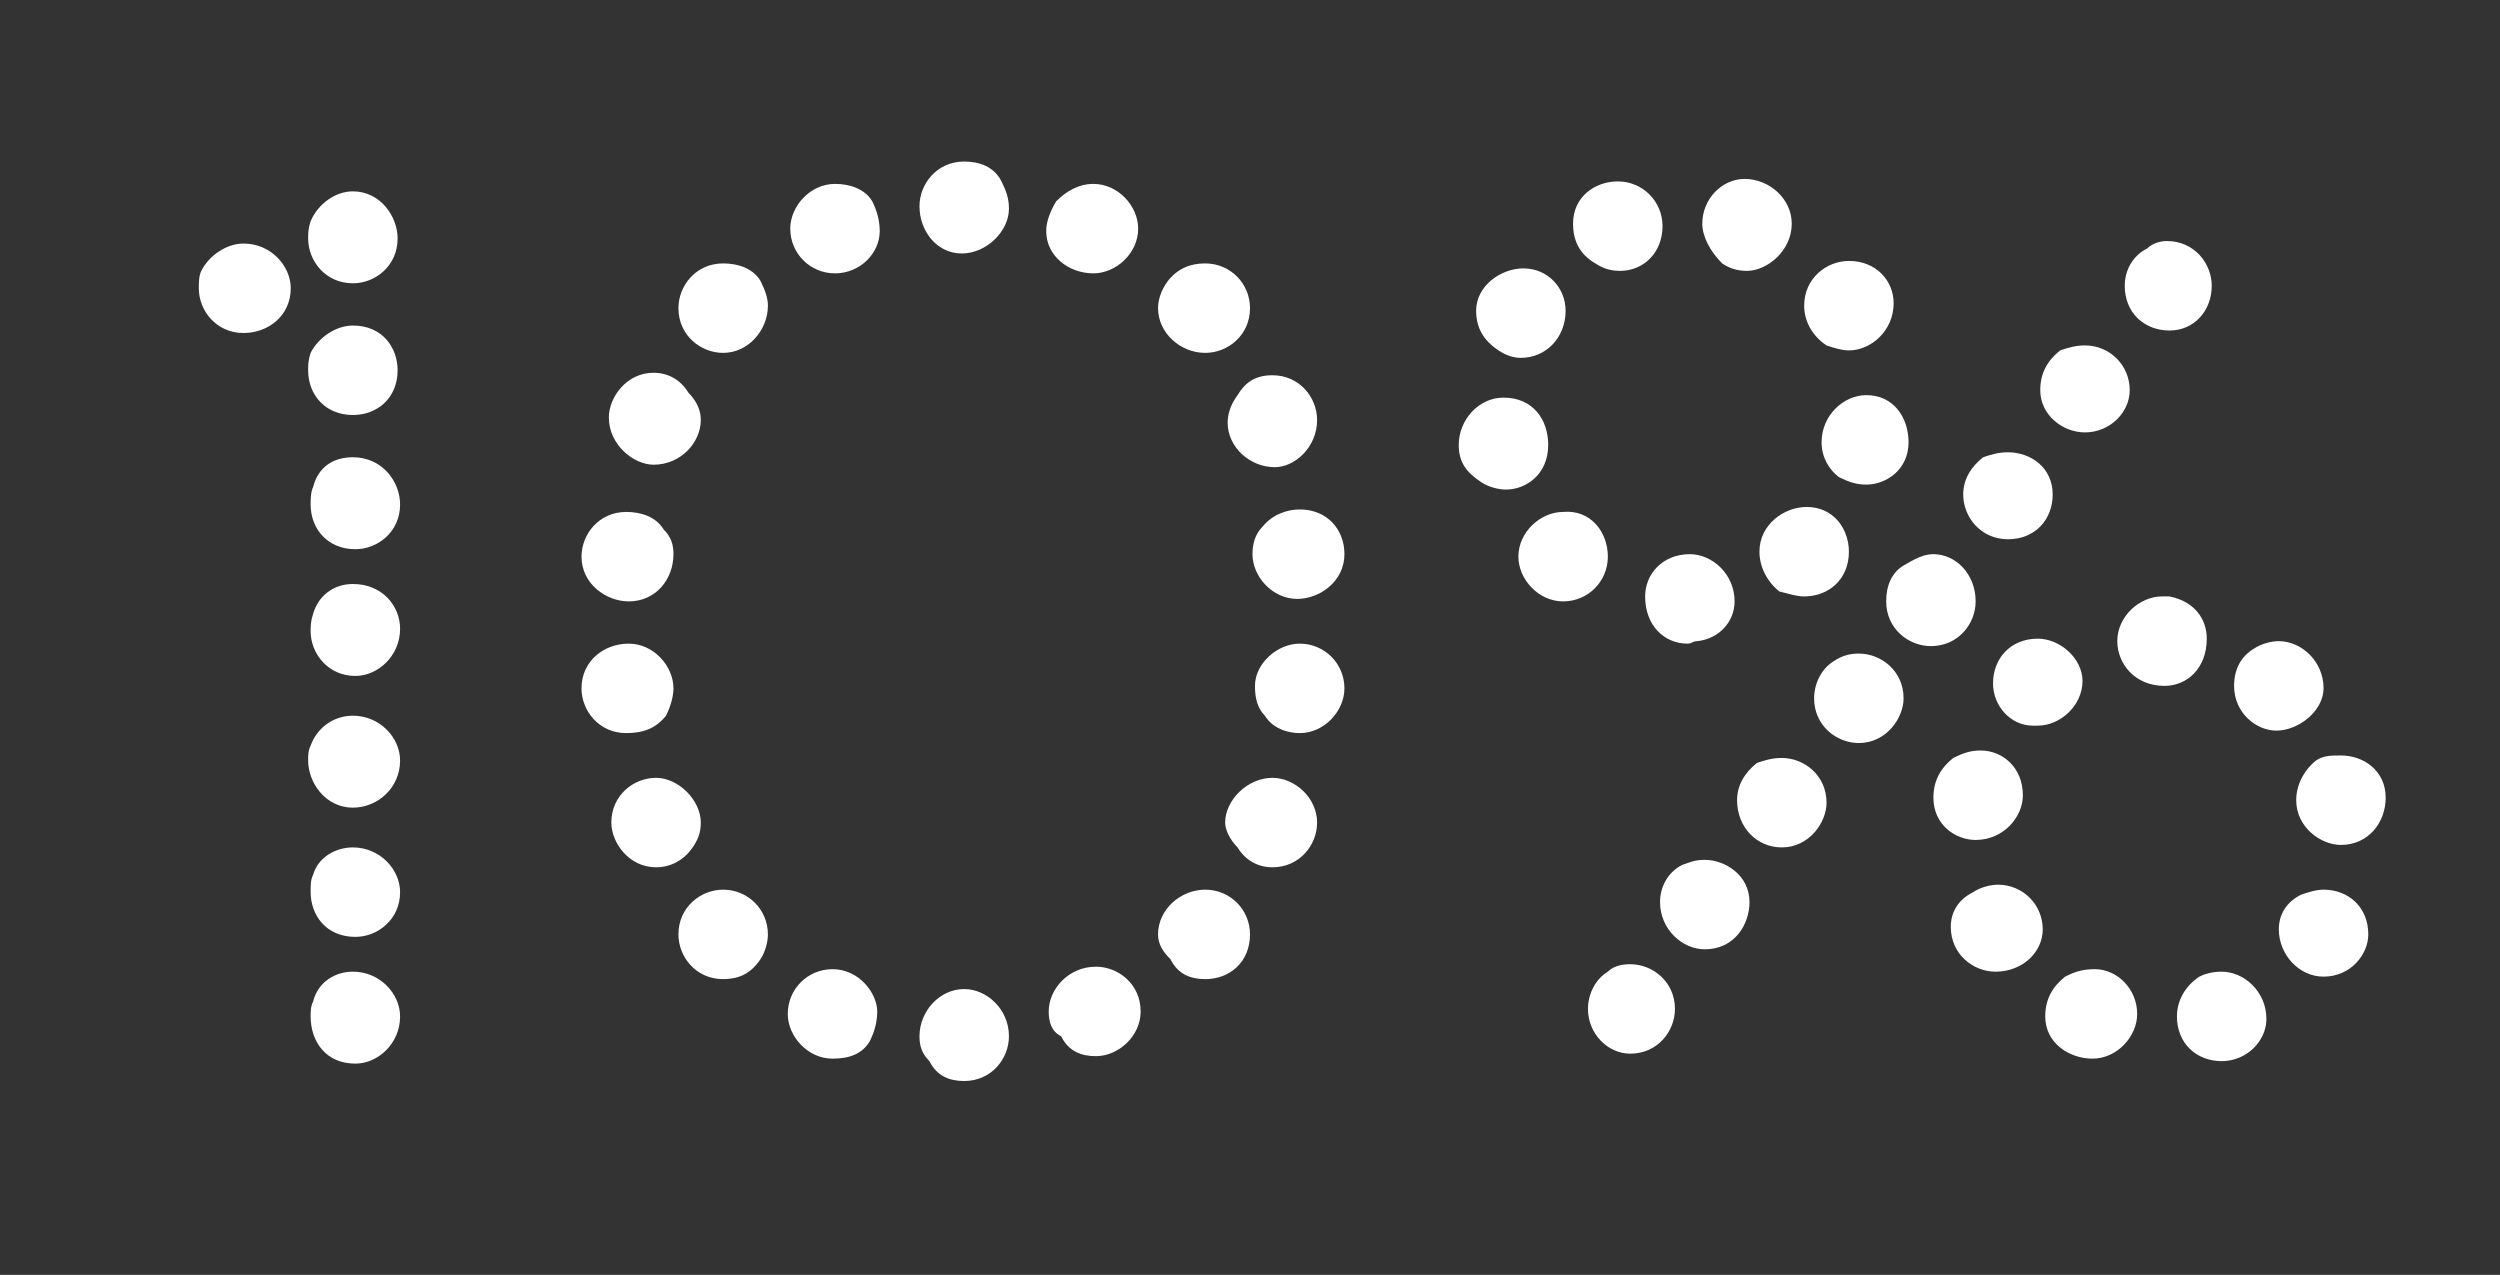 <?xml version="1.0" encoding="UTF-8"?> <!-- Generator: Adobe Illustrator 19.0.0, SVG Export Plug-In . SVG Version: 6.00 Build 0) --> <svg xmlns="http://www.w3.org/2000/svg" xmlns:xlink="http://www.w3.org/1999/xlink" id="Слой_1" x="0px" y="0px" viewBox="-429 255.7 100.6 51.3" style="enable-background:new -429 255.7 100.6 51.3;" xml:space="preserve"><rect x="-429" y="255.7" width="100.6" height="51.3" fill="#333333" stroke="none"/> <style type="text/css"> .st0{fill:#FFFFFF;} .st1{display:none;} .st2{display:inline;fill:#251E47;} </style> <g> <path class="st0" d="M-419.2,265.5c1.1,0,1.9,0.9,1.9,1.8c0,1.1-0.9,1.8-1.9,1.8c-1.1,0-1.8-0.9-1.8-1.8c0-0.2,0-0.5,0.1-0.7 C-420.6,266-419.9,265.5-419.2,265.5z M-414.8,263.4c1.1,0,1.8,1,1.8,1.9c0,1.1-0.9,1.8-1.8,1.8c-1.1,0-1.8-0.9-1.8-1.8 c0-0.2,0-0.4,0.1-0.7C-416.2,263.9-415.5,263.4-414.8,263.4z M-414.8,268.8c1.2,0,1.8,0.9,1.8,1.8c0,1.1-0.8,1.8-1.8,1.8 c-1.1,0-1.8-0.8-1.8-1.8c0-0.2,0-0.4,0.1-0.7C-416.2,269.3-415.5,268.8-414.8,268.8z M-414.8,274.1c1.2,0,1.9,1,1.9,1.9 c0,1.1-0.9,1.8-1.8,1.8c-1.1,0-1.8-0.8-1.8-1.8c0-0.2,0-0.5,0.1-0.7C-416.2,274.5-415.6,274.1-414.8,274.1z M-414.8,279.2 c1.2,0,1.9,0.9,1.9,1.8c0,1.1-0.9,1.9-1.8,1.9c-1.1,0-1.8-0.9-1.8-1.8c0-0.2,0-0.4,0.1-0.7C-416.2,279.7-415.6,279.2-414.8,279.2z M-414.8,284.5c1.1,0,1.9,0.9,1.9,1.8c0,1.1-0.9,1.9-1.9,1.9c-1.1,0-1.8-1-1.8-1.9c0-0.2,0-0.4,0.1-0.6 C-416.2,284.9-415.5,284.5-414.8,284.5z M-414.8,294.8c1.1,0,1.9,0.9,1.9,1.8c0,1.1-0.9,1.9-1.8,1.9c-1.2,0-1.8-0.9-1.8-1.9 c0-0.2,0-0.4,0.1-0.6C-416.2,295.2-415.5,294.8-414.8,294.8z M-414.8,289.8c1.1,0,1.9,0.9,1.9,1.8c0,1.1-0.9,1.8-1.8,1.8 c-1.2,0-1.8-0.9-1.8-1.8c0-0.3,0-0.5,0.1-0.7C-416.2,290.2-415.5,289.8-414.8,289.8z"></path> <path class="st0" d="M-401.9,278c0,1-0.7,1.9-1.8,1.9c-0.9,0-1.9-0.7-1.9-1.8c0-0.9,0.7-1.8,1.8-1.8c0.6,0,1.2,0.2,1.5,0.7 C-402,277.3-401.9,277.6-401.9,278z M-403.8,285.2c-1.1,0-1.8-0.9-1.8-1.8c0-1.1,0.9-1.8,1.9-1.8c1,0,1.8,0.9,1.8,1.8 c0,0.3-0.1,0.7-0.3,1.1C-402.6,285-403.1,285.2-403.8,285.2z M-400.8,272.6c0,0.9-0.8,1.8-1.9,1.8c-0.8,0-1.8-0.8-1.8-1.9 c0-0.8,0.7-1.8,1.8-1.8c0.6,0,1.1,0.3,1.4,0.8C-400.9,271.9-400.8,272.3-400.8,272.6z M-402.6,290.6c-1.1,0-1.8-1-1.8-1.8 c0-1.1,0.9-1.8,1.8-1.8c0.9,0,1.8,0.9,1.8,1.8c0,0.4-0.1,0.7-0.4,1.1C-401.5,290.3-402,290.6-402.6,290.6z M-398.1,268 c0,1-0.8,1.9-1.8,1.9c-0.9,0-1.8-0.7-1.8-1.8c0-0.9,0.7-1.8,1.8-1.8c0.6,0,1.2,0.2,1.5,0.7C-398.2,267.4-398.1,267.7-398.1,268z M-399.9,295.1c-1.1,0-1.8-0.9-1.8-1.8c0-1.1,0.9-1.8,1.8-1.8c1,0,1.8,0.8,1.8,1.8c0,0.3-0.1,0.7-0.3,1 C-398.8,294.9-399.3,295.1-399.9,295.1z M-393.6,265c0,0.9-0.8,1.7-1.8,1.7c-1,0-1.8-0.8-1.8-1.8c0-0.9,0.8-1.8,1.8-1.8 c0.6,0,1.2,0.2,1.5,0.7C-393.7,264.2-393.6,264.6-393.6,265z M-395.5,298.3c-1,0-1.8-0.9-1.8-1.8c0-1,0.8-1.8,1.8-1.8 c1.1,0,1.8,1,1.8,1.7c0,0.4-0.1,0.8-0.3,1.2C-394.3,298.1-394.8,298.3-395.5,298.3z M-388.4,264.1c0,0.9-0.9,1.8-1.9,1.8 c-1,0-1.7-0.9-1.7-1.9c0-0.9,0.7-1.8,1.8-1.8c0.6,0,1.2,0.2,1.5,0.8C-388.5,263.4-388.4,263.7-388.4,264.1z M-392,297.4 c0-1,0.8-1.9,1.8-1.9c0.9,0,1.8,0.8,1.8,1.9c0,0.9-0.7,1.8-1.8,1.8c-0.6,0-1.1-0.2-1.4-0.8C-391.9,298.1-392,297.8-392,297.4z M-385,263.1c1,0,1.8,0.9,1.8,1.8c0,1-0.9,1.8-1.8,1.8c-1,0-1.9-0.7-1.9-1.7c0-0.3,0.1-0.7,0.4-1.2 C-386.1,263.4-385.6,263.1-385,263.1z M-386.8,296.4c0-0.9,0.8-1.8,1.9-1.8c0.9,0,1.8,0.7,1.8,1.8c0,1-0.9,1.8-1.8,1.8 c-0.6,0-1.1-0.2-1.4-0.8C-386.7,297.2-386.8,296.8-386.8,296.4z M-380.5,266.3c1,0,1.8,0.8,1.8,1.8c0,1.1-0.9,1.8-1.8,1.8 c-1,0-1.9-0.8-1.9-1.8c0-0.3,0.1-0.7,0.4-1.1C-381.6,266.5-381.1,266.3-380.5,266.3z M-382.4,293.3c0-1,0.9-1.8,1.9-1.8 c1,0,1.8,0.8,1.8,1.8c0,1.1-0.8,1.8-1.8,1.8c-0.6,0-1.1-0.2-1.4-0.8C-382.2,294-382.4,293.7-382.4,293.3z M-377.8,270.8 c1.1,0,1.8,0.9,1.8,1.8c0,1.1-0.9,1.9-1.7,1.9c-1,0-1.9-0.8-1.9-1.8c0-0.3,0.1-0.7,0.4-1.1C-378.9,271.1-378.5,270.8-377.8,270.8z M-379.7,288.8c0-0.9,0.9-1.8,1.9-1.8c0.9,0,1.8,0.8,1.8,1.8c0,0.9-0.7,1.8-1.8,1.8c-0.6,0-1.1-0.3-1.4-0.8 C-379.5,289.5-379.7,289.1-379.7,288.8z M-376.7,276.2c1.1,0,1.8,0.8,1.8,1.8c0,1.1-1,1.8-1.9,1.8c-1,0-1.8-0.9-1.8-1.8 c0-0.4,0.1-0.8,0.4-1.1C-377.8,276.4-377.2,276.2-376.7,276.2z M-378.5,283.3c0-0.9,0.9-1.7,1.8-1.7c1,0,1.8,0.8,1.8,1.8 c0,0.9-0.8,1.8-1.8,1.8c-0.5,0-1.1-0.2-1.4-0.7C-378.4,284.2-378.5,283.8-378.5,283.3z"></path> <path class="st0" d="M-370.3,273.6c0-1,0.8-1.9,1.8-1.9c1.2,0,1.8,0.9,1.8,1.9c0,1.2-0.9,1.8-1.7,1.8c-0.3,0-0.7-0.1-1-0.3 C-370,274.7-370.3,274.3-370.3,273.6z M-369.6,268.2c0-1,1-1.7,1.9-1.7c1,0,1.7,0.8,1.7,1.7c0,1.1-0.8,1.9-1.8,1.9 c-0.3,0-0.6-0.1-0.9-0.3C-369.3,269.4-369.6,268.9-369.6,268.2z M-364.3,278.1c0,1-0.8,1.8-1.8,1.8c-1,0-1.8-0.9-1.8-1.8 c0-1,0.9-1.8,1.8-1.8C-365,276.2-364.3,277.1-364.3,278.1z M-365.7,264.7c0-1.1,0.9-1.7,1.8-1.7c1,0,1.8,0.8,1.8,1.8 c0,1.1-0.8,1.8-1.7,1.8c-0.4,0-0.7-0.1-1-0.3C-365.5,265.9-365.7,265.3-365.7,264.7z M-363.4,294.5c0.9,0,1.8,0.7,1.8,1.8 c0,0.9-0.7,1.8-1.8,1.8c-0.9,0-1.7-0.8-1.7-1.8c0-0.6,0.3-1.2,0.8-1.5C-364.1,294.6-363.8,294.5-363.4,294.5z M-361.1,281.6 c-0.9,0-1.7-0.7-1.7-1.9c0-0.9,0.7-1.7,1.8-1.7c0.9,0,1.8,0.8,1.8,1.9c0,0.8-0.6,1.5-1.5,1.6C-360.9,281.5-360.9,281.6-361.1,281.6 z M-360.4,290.3c0.8,0,1.8,0.6,1.8,1.7c0,0.9-0.6,1.9-1.8,1.9c-0.9,0-1.8-0.8-1.8-1.9c0-0.6,0.3-1.2,0.9-1.5 C-361,290.4-360.8,290.3-360.4,290.3z M-360.5,264.7c0-1,0.8-1.8,1.7-1.8c1,0,1.9,0.8,1.9,1.8c0,1.1-1,1.9-1.8,1.9 c-0.4,0-0.7-0.1-1-0.3C-360.2,265.8-360.5,265.2-360.5,264.7z M-357.3,286.2c0.9,0,1.8,0.7,1.8,1.8c0,0.8-0.7,1.8-1.8,1.8 c-1,0-1.8-0.8-1.8-1.9c0-0.6,0.3-1.1,0.8-1.5C-358,286.3-357.7,286.2-357.3,286.2z M-358.2,277.9c0-1.1,1-1.8,1.9-1.8 c1.1,0,1.7,0.9,1.7,1.8c0,1.1-0.8,1.8-1.8,1.8c-0.3,0-0.6-0.1-1-0.2C-357.9,279.1-358.2,278.5-358.2,277.9z M-356.4,268 c0-1.1,0.9-1.8,1.8-1.8c1.1,0,1.8,0.8,1.8,1.7c0,1.1-0.9,1.9-1.8,1.9c-0.3,0-0.6-0.1-0.9-0.2C-356.1,269.2-356.4,268.6-356.4,268z M-354.2,282c0.9,0,1.8,0.7,1.8,1.8c0,0.8-0.7,1.8-1.8,1.8c-0.9,0-1.8-0.7-1.8-1.8c0-0.6,0.3-1.2,0.8-1.5 C-354.9,282.1-354.6,282-354.2,282z M-355.7,273.5c0-1.1,0.9-1.9,1.8-1.9c1.1,0,1.7,0.9,1.7,1.9c0,1.1-0.9,1.7-1.7,1.7 c-0.4,0-0.7-0.1-1.1-0.3C-355.4,274.6-355.7,274.1-355.7,273.5z M-351.2,278c0.9,0,1.7,0.8,1.7,1.9c0,0.9-0.7,1.8-1.8,1.8 c-0.9,0-1.8-0.7-1.8-1.8c0-0.6,0.2-1.2,0.8-1.5C-351.8,278.1-351.5,278-351.2,278z M-349.3,285.9c0.9,0,1.7,0.7,1.7,1.8 c0,0.9-0.8,1.8-1.9,1.8c-0.8,0-1.7-0.6-1.7-1.7c0-0.7,0.3-1.2,0.8-1.6C-350,286-349.7,285.9-349.3,285.9z M-348.6,291.3 c1,0,1.8,0.8,1.8,1.8c0,0.9-0.8,1.7-1.9,1.7c-0.9,0-1.8-0.7-1.8-1.8c0-0.6,0.3-1.1,0.9-1.4C-349.3,291.4-348.9,291.3-348.6,291.3z M-348.2,273.9c0.9,0,1.8,0.6,1.8,1.7c0,1-0.7,1.8-1.8,1.8c-1.1,0-1.8-0.9-1.8-1.8c0-0.6,0.3-1.1,0.8-1.5 C-348.9,274-348.6,273.9-348.2,273.9z M-347.2,284.9c-0.9,0-1.6-0.8-1.6-1.7c0-1,0.7-1.8,1.8-1.8c0.9,0,1.8,0.8,1.8,1.7 c0,1-0.9,1.8-1.8,1.8H-347.2z M-345.1,269.6c1,0,1.8,0.8,1.8,1.8c0,0.9-0.8,1.7-1.8,1.7c-0.9,0-1.8-0.7-1.8-1.7 c0-0.7,0.3-1.2,0.8-1.6C-345.8,269.7-345.5,269.6-345.1,269.6z M-344.7,294.7c0.9,0,1.7,0.8,1.7,1.8c0,0.9-0.8,1.8-1.8,1.8 c-0.9,0-1.9-0.6-1.9-1.7c0-0.7,0.3-1.2,0.8-1.6C-345.5,294.8-345.2,294.7-344.7,294.7z M-340.2,281.4c0,1.2-0.8,1.9-1.7,1.9 c-1.2,0-1.9-0.9-1.9-1.8c0-1,0.9-1.8,1.8-1.8h0.3C-340.7,279.9-340.2,280.6-340.2,281.4z M-341.8,265.4c1.1,0,1.8,0.9,1.8,1.8 c0,1-0.7,1.8-1.7,1.8c-1,0-1.8-0.7-1.8-1.8c0-0.6,0.3-1.2,0.9-1.5C-342.4,265.5-342.1,265.4-341.8,265.4z M-339.6,294.8 c0.9,0,1.8,0.8,1.8,1.9c0,0.9-0.8,1.7-1.8,1.7c-1,0-1.8-0.7-1.8-1.8c0-0.6,0.3-1.2,0.9-1.6C-340.3,294.9-340,294.8-339.6,294.8z M-337.3,281.5c0.9,0,1.8,0.8,1.8,1.9c0,0.9-1,1.7-1.9,1.7c-0.8,0-1.7-0.7-1.7-1.8c0-0.7,0.3-1.2,0.8-1.5 C-338,281.6-337.6,281.5-337.3,281.5z M-335.5,291.5c1,0,1.8,0.7,1.8,1.8c0,0.8-0.7,1.7-1.8,1.7c-1,0-1.8-0.9-1.8-1.9 c0-0.6,0.3-1.1,0.9-1.4C-336.1,291.6-335.8,291.5-335.5,291.5z M-334.8,286.1c0.9,0,1.8,0.6,1.8,1.7c0,1-0.7,1.9-1.8,1.9 c-0.8,0-1.8-0.7-1.8-1.8c0-0.6,0.3-1.2,0.8-1.6C-335.5,286.1-335.2,286.1-334.8,286.1z"></path> </g> <g class="st1"> <path class="st2" d="M-414.8,268.8c-0.7,0-1.4,0.4-1.7,1.2c-0.1,0.2-0.1,0.5-0.1,0.7c0,1,0.7,1.8,1.8,1.8c1,0,1.8-0.7,1.8-1.8 C-413,269.8-413.7,268.8-414.8,268.8z"></path> <path class="st2" d="M-414.8,289.8c-0.7,0-1.4,0.4-1.7,1.2c0,0.1-0.1,0.4-0.1,0.7c0,0.9,0.7,1.8,1.8,1.8c1,0,1.8-0.7,1.8-1.8 C-412.9,290.7-413.7,289.8-414.8,289.8z"></path> <path class="st2" d="M-390.2,295.5c-1,0-1.8,0.9-1.8,1.9c0,0.4,0.1,0.8,0.3,1c0.3,0.5,0.8,0.8,1.4,0.8c1.1,0,1.8-0.9,1.8-1.8 C-388.4,296.3-389.3,295.5-390.2,295.5z"></path> <path class="st2" d="M-385,263.1c-0.6,0-1.1,0.2-1.4,0.7c-0.2,0.4-0.4,0.8-0.4,1.2c0,1,0.9,1.7,1.9,1.7c0.9,0,1.8-0.8,1.8-1.8 C-383.2,264-384,263.1-385,263.1z"></path> <path class="st2" d="M-362.8,279.7c0,1.2,0.8,1.9,1.7,1.9c0.1,0,0.2,0,0.3,0c1-0.1,1.5-0.8,1.5-1.6c0-1.2-0.9-1.9-1.8-1.9 C-362.1,278-362.8,278.8-362.8,279.7z"></path> <path class="st2" d="M-364.8,266.2c0.2,0.2,0.6,0.3,1,0.3c0.9,0,1.7-0.7,1.7-1.8c0-1-0.8-1.8-1.8-1.8c-0.9,0-1.8,0.6-1.8,1.7 C-365.7,265.3-365.5,265.9-364.8,266.2z"></path> <path class="st2" d="M-345.1,273.2c1,0,1.8-0.8,1.8-1.7c0-1-0.8-1.8-1.8-1.8c-0.4,0-0.7,0.1-1,0.2c-0.5,0.3-0.8,0.9-0.8,1.6 C-346.8,272.4-346,273.2-345.1,273.2z"></path> <path class="st2" d="M-334.8,286.1c-0.3,0-0.6,0-1,0.2c-0.5,0.4-0.8,1-0.8,1.6c0,1.1,1,1.8,1.8,1.8c1.1,0,1.8-1,1.8-1.9 C-333,286.7-333.9,286.1-334.8,286.1z"></path> <path class="st2" d="M-360.4,290.4c-0.4,0-0.7,0.1-0.9,0.3c-0.6,0.3-0.9,0.9-0.9,1.5c0,1.1,0.9,1.9,1.8,1.9c1.2,0,1.8-1,1.8-1.9 C-358.5,291-359.6,290.4-360.4,290.4z"></path> <path class="st2" d="M-348.6,291.3c-0.3,0-0.7,0.1-1,0.3c-0.6,0.3-0.9,0.8-0.9,1.4c0,1.1,0.9,1.8,1.8,1.8c1.1,0,1.9-0.8,1.9-1.7 C-346.8,292.1-347.6,291.3-348.6,291.3z"></path> </g> </svg> 
